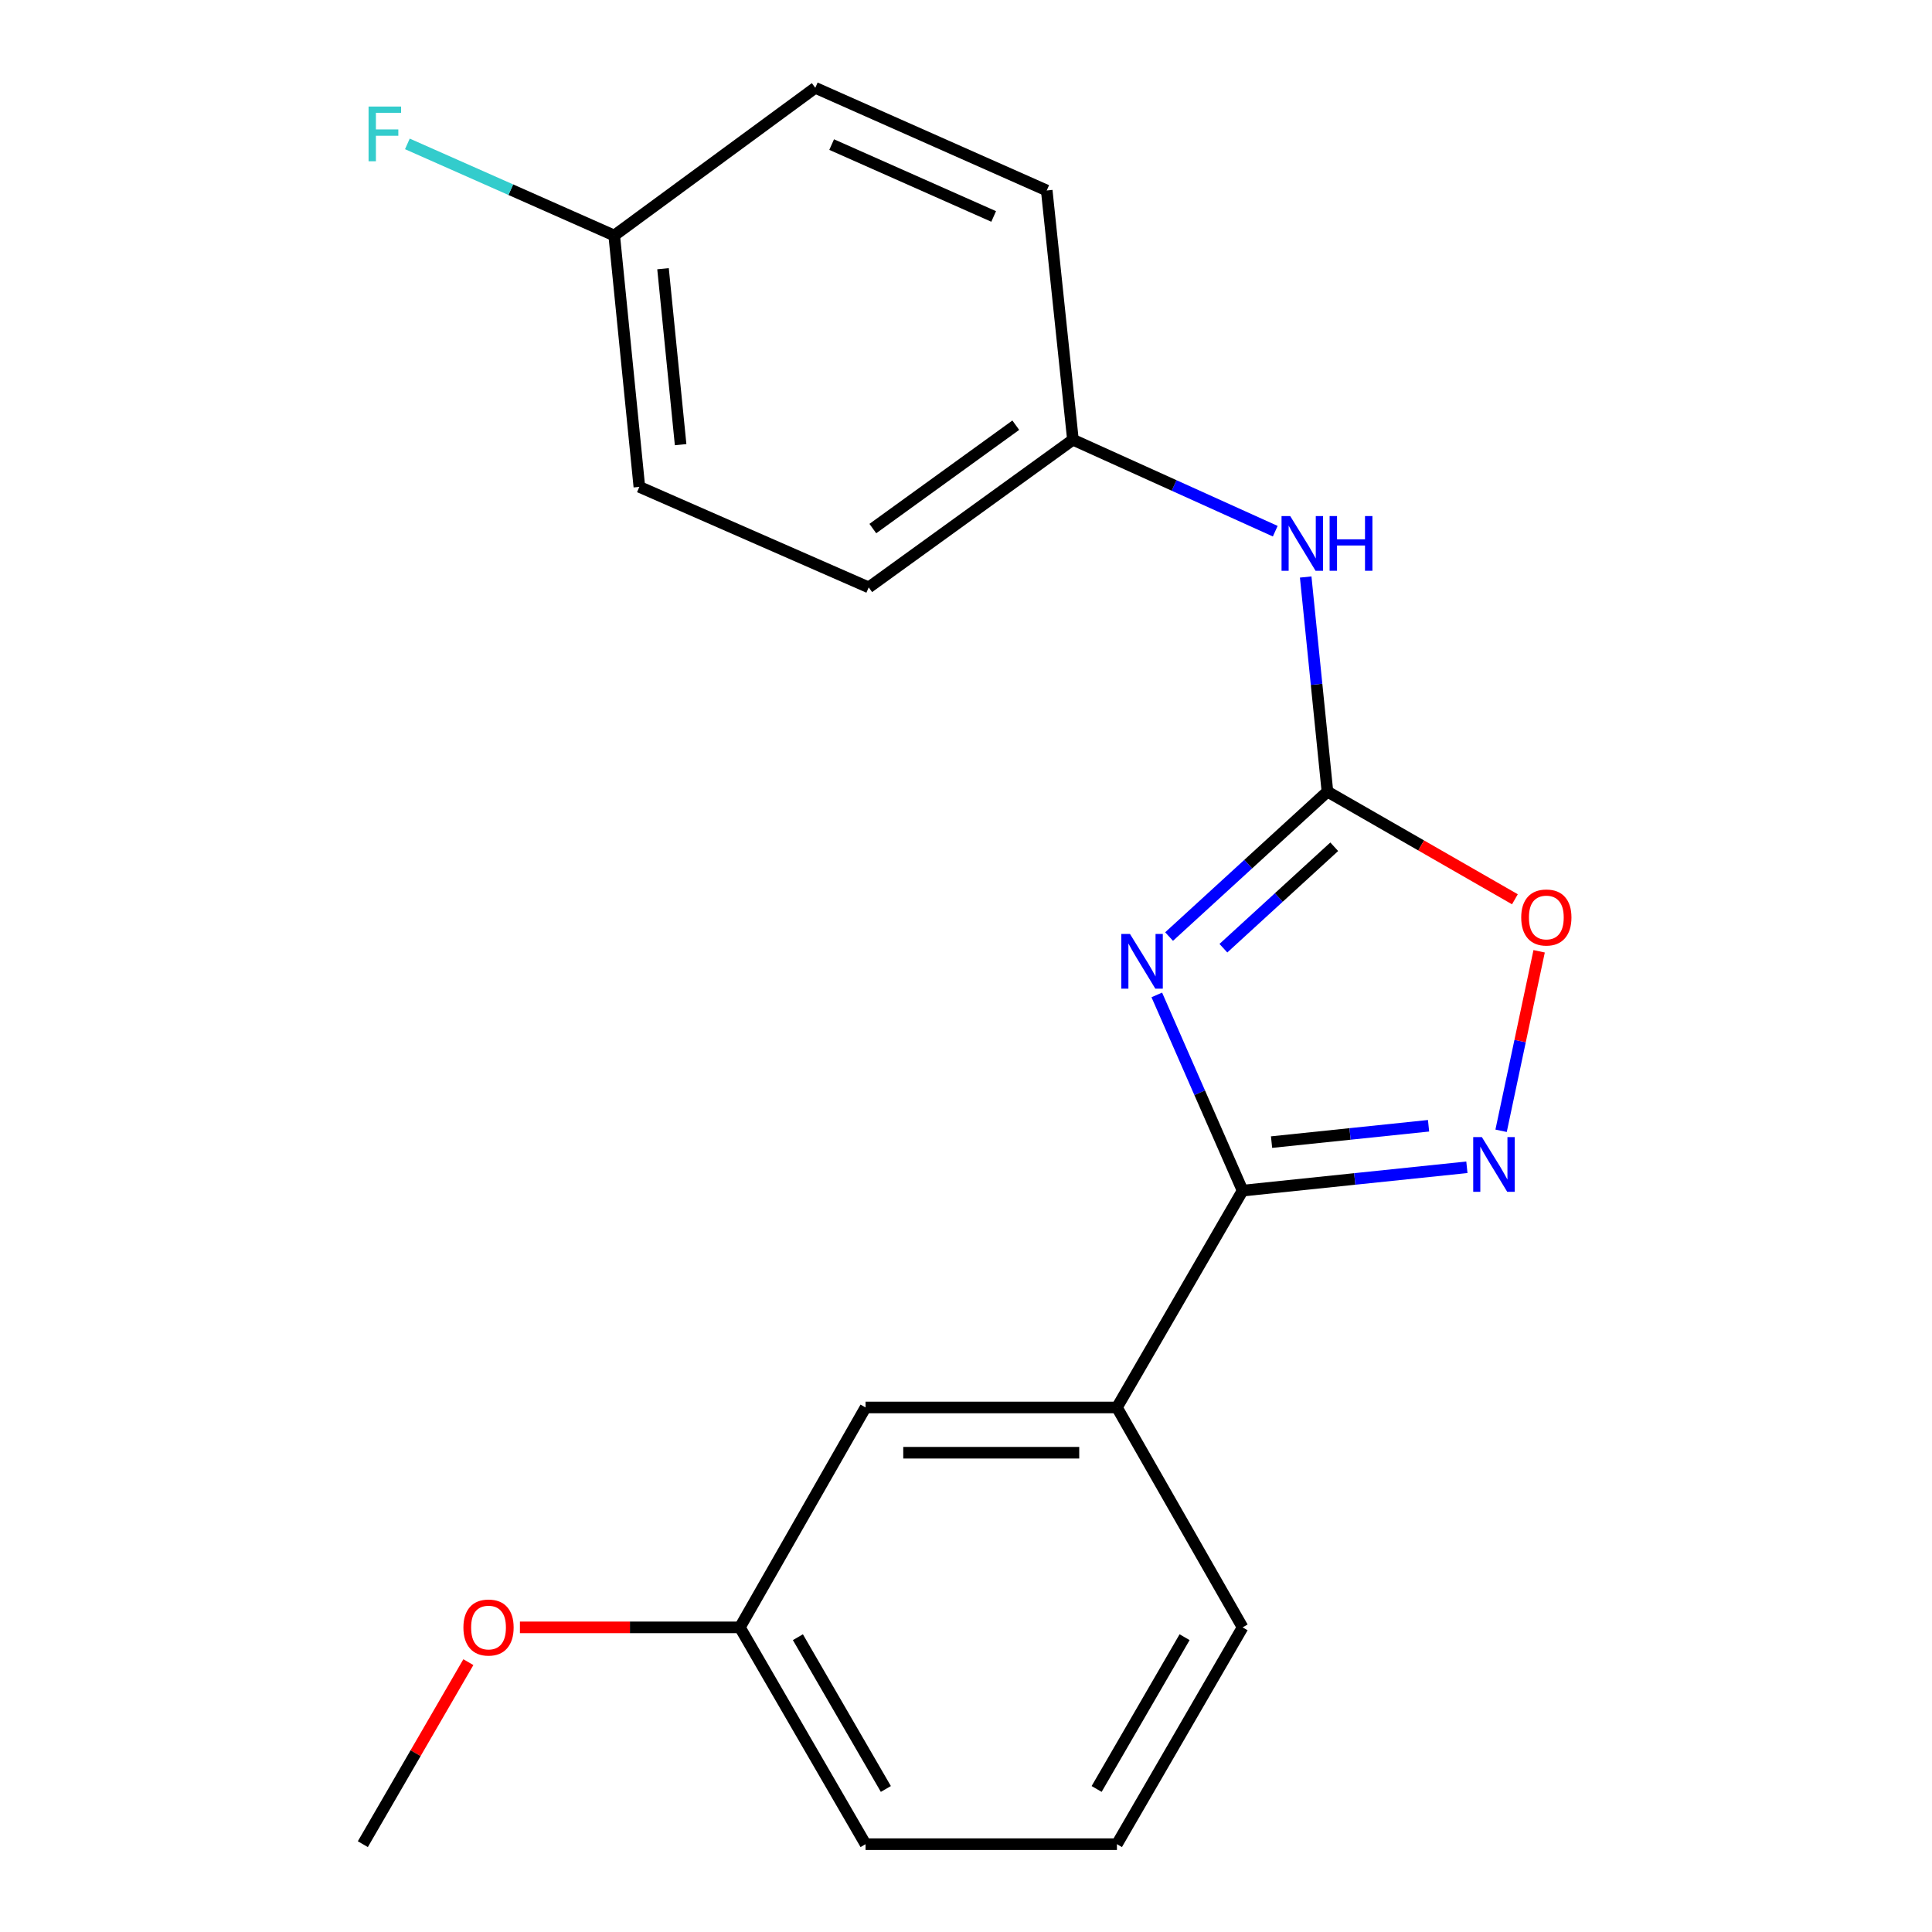 <?xml version='1.0' encoding='iso-8859-1'?>
<svg version='1.1' baseProfile='full'
              xmlns='http://www.w3.org/2000/svg'
                      xmlns:rdkit='http://www.rdkit.org/xml'
                      xmlns:xlink='http://www.w3.org/1999/xlink'
                  xml:space='preserve'
width='1000px' height='1000px' viewBox='0 0 1000 1000'>
<!-- END OF HEADER -->
<rect style='opacity:1.0;fill:#FFFFFF;stroke:none' width='1000' height='1000' x='0' y='0'> </rect>
<path class='bond-0' d='M 598.753,514.967 L 620.961,565.618' style='fill:none;fill-rule:evenodd;stroke:#0000FF;stroke-width:6px;stroke-linecap:butt;stroke-linejoin:miter;stroke-opacity:1' />
<path class='bond-0' d='M 620.961,565.618 L 643.168,616.268' style='fill:none;fill-rule:evenodd;stroke:#000000;stroke-width:6px;stroke-linecap:butt;stroke-linejoin:miter;stroke-opacity:1' />
<path class='bond-1' d='M 605.116,484.761 L 646.097,447.254' style='fill:none;fill-rule:evenodd;stroke:#0000FF;stroke-width:6px;stroke-linecap:butt;stroke-linejoin:miter;stroke-opacity:1' />
<path class='bond-1' d='M 646.097,447.254 L 687.078,409.747' style='fill:none;fill-rule:evenodd;stroke:#000000;stroke-width:6px;stroke-linecap:butt;stroke-linejoin:miter;stroke-opacity:1' />
<path class='bond-1' d='M 633.226,490.789 L 661.913,464.534' style='fill:none;fill-rule:evenodd;stroke:#0000FF;stroke-width:6px;stroke-linecap:butt;stroke-linejoin:miter;stroke-opacity:1' />
<path class='bond-1' d='M 661.913,464.534 L 690.599,438.279' style='fill:none;fill-rule:evenodd;stroke:#000000;stroke-width:6px;stroke-linecap:butt;stroke-linejoin:miter;stroke-opacity:1' />
<path class='bond-2' d='M 643.168,616.268 L 701.214,610.224' style='fill:none;fill-rule:evenodd;stroke:#000000;stroke-width:6px;stroke-linecap:butt;stroke-linejoin:miter;stroke-opacity:1' />
<path class='bond-2' d='M 701.214,610.224 L 759.26,604.18' style='fill:none;fill-rule:evenodd;stroke:#0000FF;stroke-width:6px;stroke-linecap:butt;stroke-linejoin:miter;stroke-opacity:1' />
<path class='bond-2' d='M 658.156,591.156 L 698.788,586.925' style='fill:none;fill-rule:evenodd;stroke:#000000;stroke-width:6px;stroke-linecap:butt;stroke-linejoin:miter;stroke-opacity:1' />
<path class='bond-2' d='M 698.788,586.925 L 739.42,582.693' style='fill:none;fill-rule:evenodd;stroke:#0000FF;stroke-width:6px;stroke-linecap:butt;stroke-linejoin:miter;stroke-opacity:1' />
<path class='bond-4' d='M 643.168,616.268 L 578.123,728.503' style='fill:none;fill-rule:evenodd;stroke:#000000;stroke-width:6px;stroke-linecap:butt;stroke-linejoin:miter;stroke-opacity:1' />
<path class='bond-3' d='M 687.078,409.747 L 735.595,437.606' style='fill:none;fill-rule:evenodd;stroke:#000000;stroke-width:6px;stroke-linecap:butt;stroke-linejoin:miter;stroke-opacity:1' />
<path class='bond-3' d='M 735.595,437.606 L 784.113,465.464' style='fill:none;fill-rule:evenodd;stroke:#FF0000;stroke-width:6px;stroke-linecap:butt;stroke-linejoin:miter;stroke-opacity:1' />
<path class='bond-5' d='M 687.078,409.747 L 681.451,354.203' style='fill:none;fill-rule:evenodd;stroke:#000000;stroke-width:6px;stroke-linecap:butt;stroke-linejoin:miter;stroke-opacity:1' />
<path class='bond-5' d='M 681.451,354.203 L 675.825,298.659' style='fill:none;fill-rule:evenodd;stroke:#0000FF;stroke-width:6px;stroke-linecap:butt;stroke-linejoin:miter;stroke-opacity:1' />
<path class='bond-20' d='M 776.964,585.292 L 786.808,538.84' style='fill:none;fill-rule:evenodd;stroke:#0000FF;stroke-width:6px;stroke-linecap:butt;stroke-linejoin:miter;stroke-opacity:1' />
<path class='bond-20' d='M 786.808,538.84 L 796.653,492.388' style='fill:none;fill-rule:evenodd;stroke:#FF0000;stroke-width:6px;stroke-linecap:butt;stroke-linejoin:miter;stroke-opacity:1' />
<path class='bond-6' d='M 578.123,728.503 L 448.008,728.503' style='fill:none;fill-rule:evenodd;stroke:#000000;stroke-width:6px;stroke-linecap:butt;stroke-linejoin:miter;stroke-opacity:1' />
<path class='bond-6' d='M 558.606,751.928 L 467.525,751.928' style='fill:none;fill-rule:evenodd;stroke:#000000;stroke-width:6px;stroke-linecap:butt;stroke-linejoin:miter;stroke-opacity:1' />
<path class='bond-16' d='M 578.123,728.503 L 643.168,842.324' style='fill:none;fill-rule:evenodd;stroke:#000000;stroke-width:6px;stroke-linecap:butt;stroke-linejoin:miter;stroke-opacity:1' />
<path class='bond-7' d='M 660.067,274.943 L 607.708,251.272' style='fill:none;fill-rule:evenodd;stroke:#0000FF;stroke-width:6px;stroke-linecap:butt;stroke-linejoin:miter;stroke-opacity:1' />
<path class='bond-7' d='M 607.708,251.272 L 555.349,227.601' style='fill:none;fill-rule:evenodd;stroke:#000000;stroke-width:6px;stroke-linecap:butt;stroke-linejoin:miter;stroke-opacity:1' />
<path class='bond-9' d='M 448.008,728.503 L 382.963,842.324' style='fill:none;fill-rule:evenodd;stroke:#000000;stroke-width:6px;stroke-linecap:butt;stroke-linejoin:miter;stroke-opacity:1' />
<path class='bond-11' d='M 555.349,227.601 L 541.788,98.591' style='fill:none;fill-rule:evenodd;stroke:#000000;stroke-width:6px;stroke-linecap:butt;stroke-linejoin:miter;stroke-opacity:1' />
<path class='bond-12' d='M 555.349,227.601 L 449.648,304.033' style='fill:none;fill-rule:evenodd;stroke:#000000;stroke-width:6px;stroke-linecap:butt;stroke-linejoin:miter;stroke-opacity:1' />
<path class='bond-12' d='M 525.767,220.083 L 451.776,273.585' style='fill:none;fill-rule:evenodd;stroke:#000000;stroke-width:6px;stroke-linecap:butt;stroke-linejoin:miter;stroke-opacity:1' />
<path class='bond-8' d='M 317.918,121.9 L 330.932,252.002' style='fill:none;fill-rule:evenodd;stroke:#000000;stroke-width:6px;stroke-linecap:butt;stroke-linejoin:miter;stroke-opacity:1' />
<path class='bond-8' d='M 343.18,139.083 L 352.289,230.155' style='fill:none;fill-rule:evenodd;stroke:#000000;stroke-width:6px;stroke-linecap:butt;stroke-linejoin:miter;stroke-opacity:1' />
<path class='bond-10' d='M 317.918,121.9 L 264.387,98.188' style='fill:none;fill-rule:evenodd;stroke:#000000;stroke-width:6px;stroke-linecap:butt;stroke-linejoin:miter;stroke-opacity:1' />
<path class='bond-10' d='M 264.387,98.188 L 210.856,74.477' style='fill:none;fill-rule:evenodd;stroke:#33CCCC;stroke-width:6px;stroke-linecap:butt;stroke-linejoin:miter;stroke-opacity:1' />
<path class='bond-21' d='M 317.918,121.9 L 421.992,45.455' style='fill:none;fill-rule:evenodd;stroke:#000000;stroke-width:6px;stroke-linecap:butt;stroke-linejoin:miter;stroke-opacity:1' />
<path class='bond-15' d='M 382.963,842.324 L 326.038,842.324' style='fill:none;fill-rule:evenodd;stroke:#000000;stroke-width:6px;stroke-linecap:butt;stroke-linejoin:miter;stroke-opacity:1' />
<path class='bond-15' d='M 326.038,842.324 L 269.113,842.324' style='fill:none;fill-rule:evenodd;stroke:#FF0000;stroke-width:6px;stroke-linecap:butt;stroke-linejoin:miter;stroke-opacity:1' />
<path class='bond-22' d='M 382.963,842.324 L 448.008,954.545' style='fill:none;fill-rule:evenodd;stroke:#000000;stroke-width:6px;stroke-linecap:butt;stroke-linejoin:miter;stroke-opacity:1' />
<path class='bond-22' d='M 412.987,847.41 L 458.518,925.965' style='fill:none;fill-rule:evenodd;stroke:#000000;stroke-width:6px;stroke-linecap:butt;stroke-linejoin:miter;stroke-opacity:1' />
<path class='bond-13' d='M 541.788,98.591 L 421.992,45.455' style='fill:none;fill-rule:evenodd;stroke:#000000;stroke-width:6px;stroke-linecap:butt;stroke-linejoin:miter;stroke-opacity:1' />
<path class='bond-13' d='M 514.32,112.034 L 430.464,74.838' style='fill:none;fill-rule:evenodd;stroke:#000000;stroke-width:6px;stroke-linecap:butt;stroke-linejoin:miter;stroke-opacity:1' />
<path class='bond-14' d='M 449.648,304.033 L 330.932,252.002' style='fill:none;fill-rule:evenodd;stroke:#000000;stroke-width:6px;stroke-linecap:butt;stroke-linejoin:miter;stroke-opacity:1' />
<path class='bond-19' d='M 242.424,860.327 L 215.113,907.436' style='fill:none;fill-rule:evenodd;stroke:#FF0000;stroke-width:6px;stroke-linecap:butt;stroke-linejoin:miter;stroke-opacity:1' />
<path class='bond-19' d='M 215.113,907.436 L 187.803,954.545' style='fill:none;fill-rule:evenodd;stroke:#000000;stroke-width:6px;stroke-linecap:butt;stroke-linejoin:miter;stroke-opacity:1' />
<path class='bond-17' d='M 643.168,842.324 L 578.123,954.545' style='fill:none;fill-rule:evenodd;stroke:#000000;stroke-width:6px;stroke-linecap:butt;stroke-linejoin:miter;stroke-opacity:1' />
<path class='bond-17' d='M 613.144,847.41 L 567.613,925.965' style='fill:none;fill-rule:evenodd;stroke:#000000;stroke-width:6px;stroke-linecap:butt;stroke-linejoin:miter;stroke-opacity:1' />
<path class='bond-18' d='M 578.123,954.545 L 448.008,954.545' style='fill:none;fill-rule:evenodd;stroke:#000000;stroke-width:6px;stroke-linecap:butt;stroke-linejoin:miter;stroke-opacity:1' />
<path  class='atom-0' d='M 584.864 483.406
L 594.144 498.406
Q 595.064 499.886, 596.544 502.566
Q 598.024 505.246, 598.104 505.406
L 598.104 483.406
L 601.864 483.406
L 601.864 511.726
L 597.984 511.726
L 588.024 495.326
Q 586.864 493.406, 585.624 491.206
Q 584.424 489.006, 584.064 488.326
L 584.064 511.726
L 580.384 511.726
L 580.384 483.406
L 584.864 483.406
' fill='#0000FF'/>
<path  class='atom-3' d='M 767.011 588.561
L 776.291 603.561
Q 777.211 605.041, 778.691 607.721
Q 780.171 610.401, 780.251 610.561
L 780.251 588.561
L 784.011 588.561
L 784.011 616.881
L 780.131 616.881
L 770.171 600.481
Q 769.011 598.561, 767.771 596.361
Q 766.571 594.161, 766.211 593.481
L 766.211 616.881
L 762.531 616.881
L 762.531 588.561
L 767.011 588.561
' fill='#0000FF'/>
<path  class='atom-4' d='M 787.379 474.885
Q 787.379 468.085, 790.739 464.285
Q 794.099 460.485, 800.379 460.485
Q 806.659 460.485, 810.019 464.285
Q 813.379 468.085, 813.379 474.885
Q 813.379 481.765, 809.979 485.685
Q 806.579 489.565, 800.379 489.565
Q 794.139 489.565, 790.739 485.685
Q 787.379 481.805, 787.379 474.885
M 800.379 486.365
Q 804.699 486.365, 807.019 483.485
Q 809.379 480.565, 809.379 474.885
Q 809.379 469.325, 807.019 466.525
Q 804.699 463.685, 800.379 463.685
Q 796.059 463.685, 793.699 466.485
Q 791.379 469.285, 791.379 474.885
Q 791.379 480.605, 793.699 483.485
Q 796.059 486.365, 800.379 486.365
' fill='#FF0000'/>
<path  class='atom-6' d='M 667.804 267.111
L 677.084 282.111
Q 678.004 283.591, 679.484 286.271
Q 680.964 288.951, 681.044 289.111
L 681.044 267.111
L 684.804 267.111
L 684.804 295.431
L 680.924 295.431
L 670.964 279.031
Q 669.804 277.111, 668.564 274.911
Q 667.364 272.711, 667.004 272.031
L 667.004 295.431
L 663.324 295.431
L 663.324 267.111
L 667.804 267.111
' fill='#0000FF'/>
<path  class='atom-6' d='M 688.204 267.111
L 692.044 267.111
L 692.044 279.151
L 706.524 279.151
L 706.524 267.111
L 710.364 267.111
L 710.364 295.431
L 706.524 295.431
L 706.524 282.351
L 692.044 282.351
L 692.044 295.431
L 688.204 295.431
L 688.204 267.111
' fill='#0000FF'/>
<path  class='atom-11' d='M 190.77 55.15
L 207.61 55.15
L 207.61 58.389
L 194.57 58.389
L 194.57 66.99
L 206.17 66.99
L 206.17 70.269
L 194.57 70.269
L 194.57 83.469
L 190.77 83.469
L 190.77 55.15
' fill='#33CCCC'/>
<path  class='atom-16' d='M 239.86 842.404
Q 239.86 835.604, 243.22 831.804
Q 246.58 828.004, 252.86 828.004
Q 259.14 828.004, 262.5 831.804
Q 265.86 835.604, 265.86 842.404
Q 265.86 849.284, 262.46 853.204
Q 259.06 857.084, 252.86 857.084
Q 246.62 857.084, 243.22 853.204
Q 239.86 849.324, 239.86 842.404
M 252.86 853.884
Q 257.18 853.884, 259.5 851.004
Q 261.86 848.084, 261.86 842.404
Q 261.86 836.844, 259.5 834.044
Q 257.18 831.204, 252.86 831.204
Q 248.54 831.204, 246.18 834.004
Q 243.86 836.804, 243.86 842.404
Q 243.86 848.124, 246.18 851.004
Q 248.54 853.884, 252.86 853.884
' fill='#FF0000'/>
</svg>
